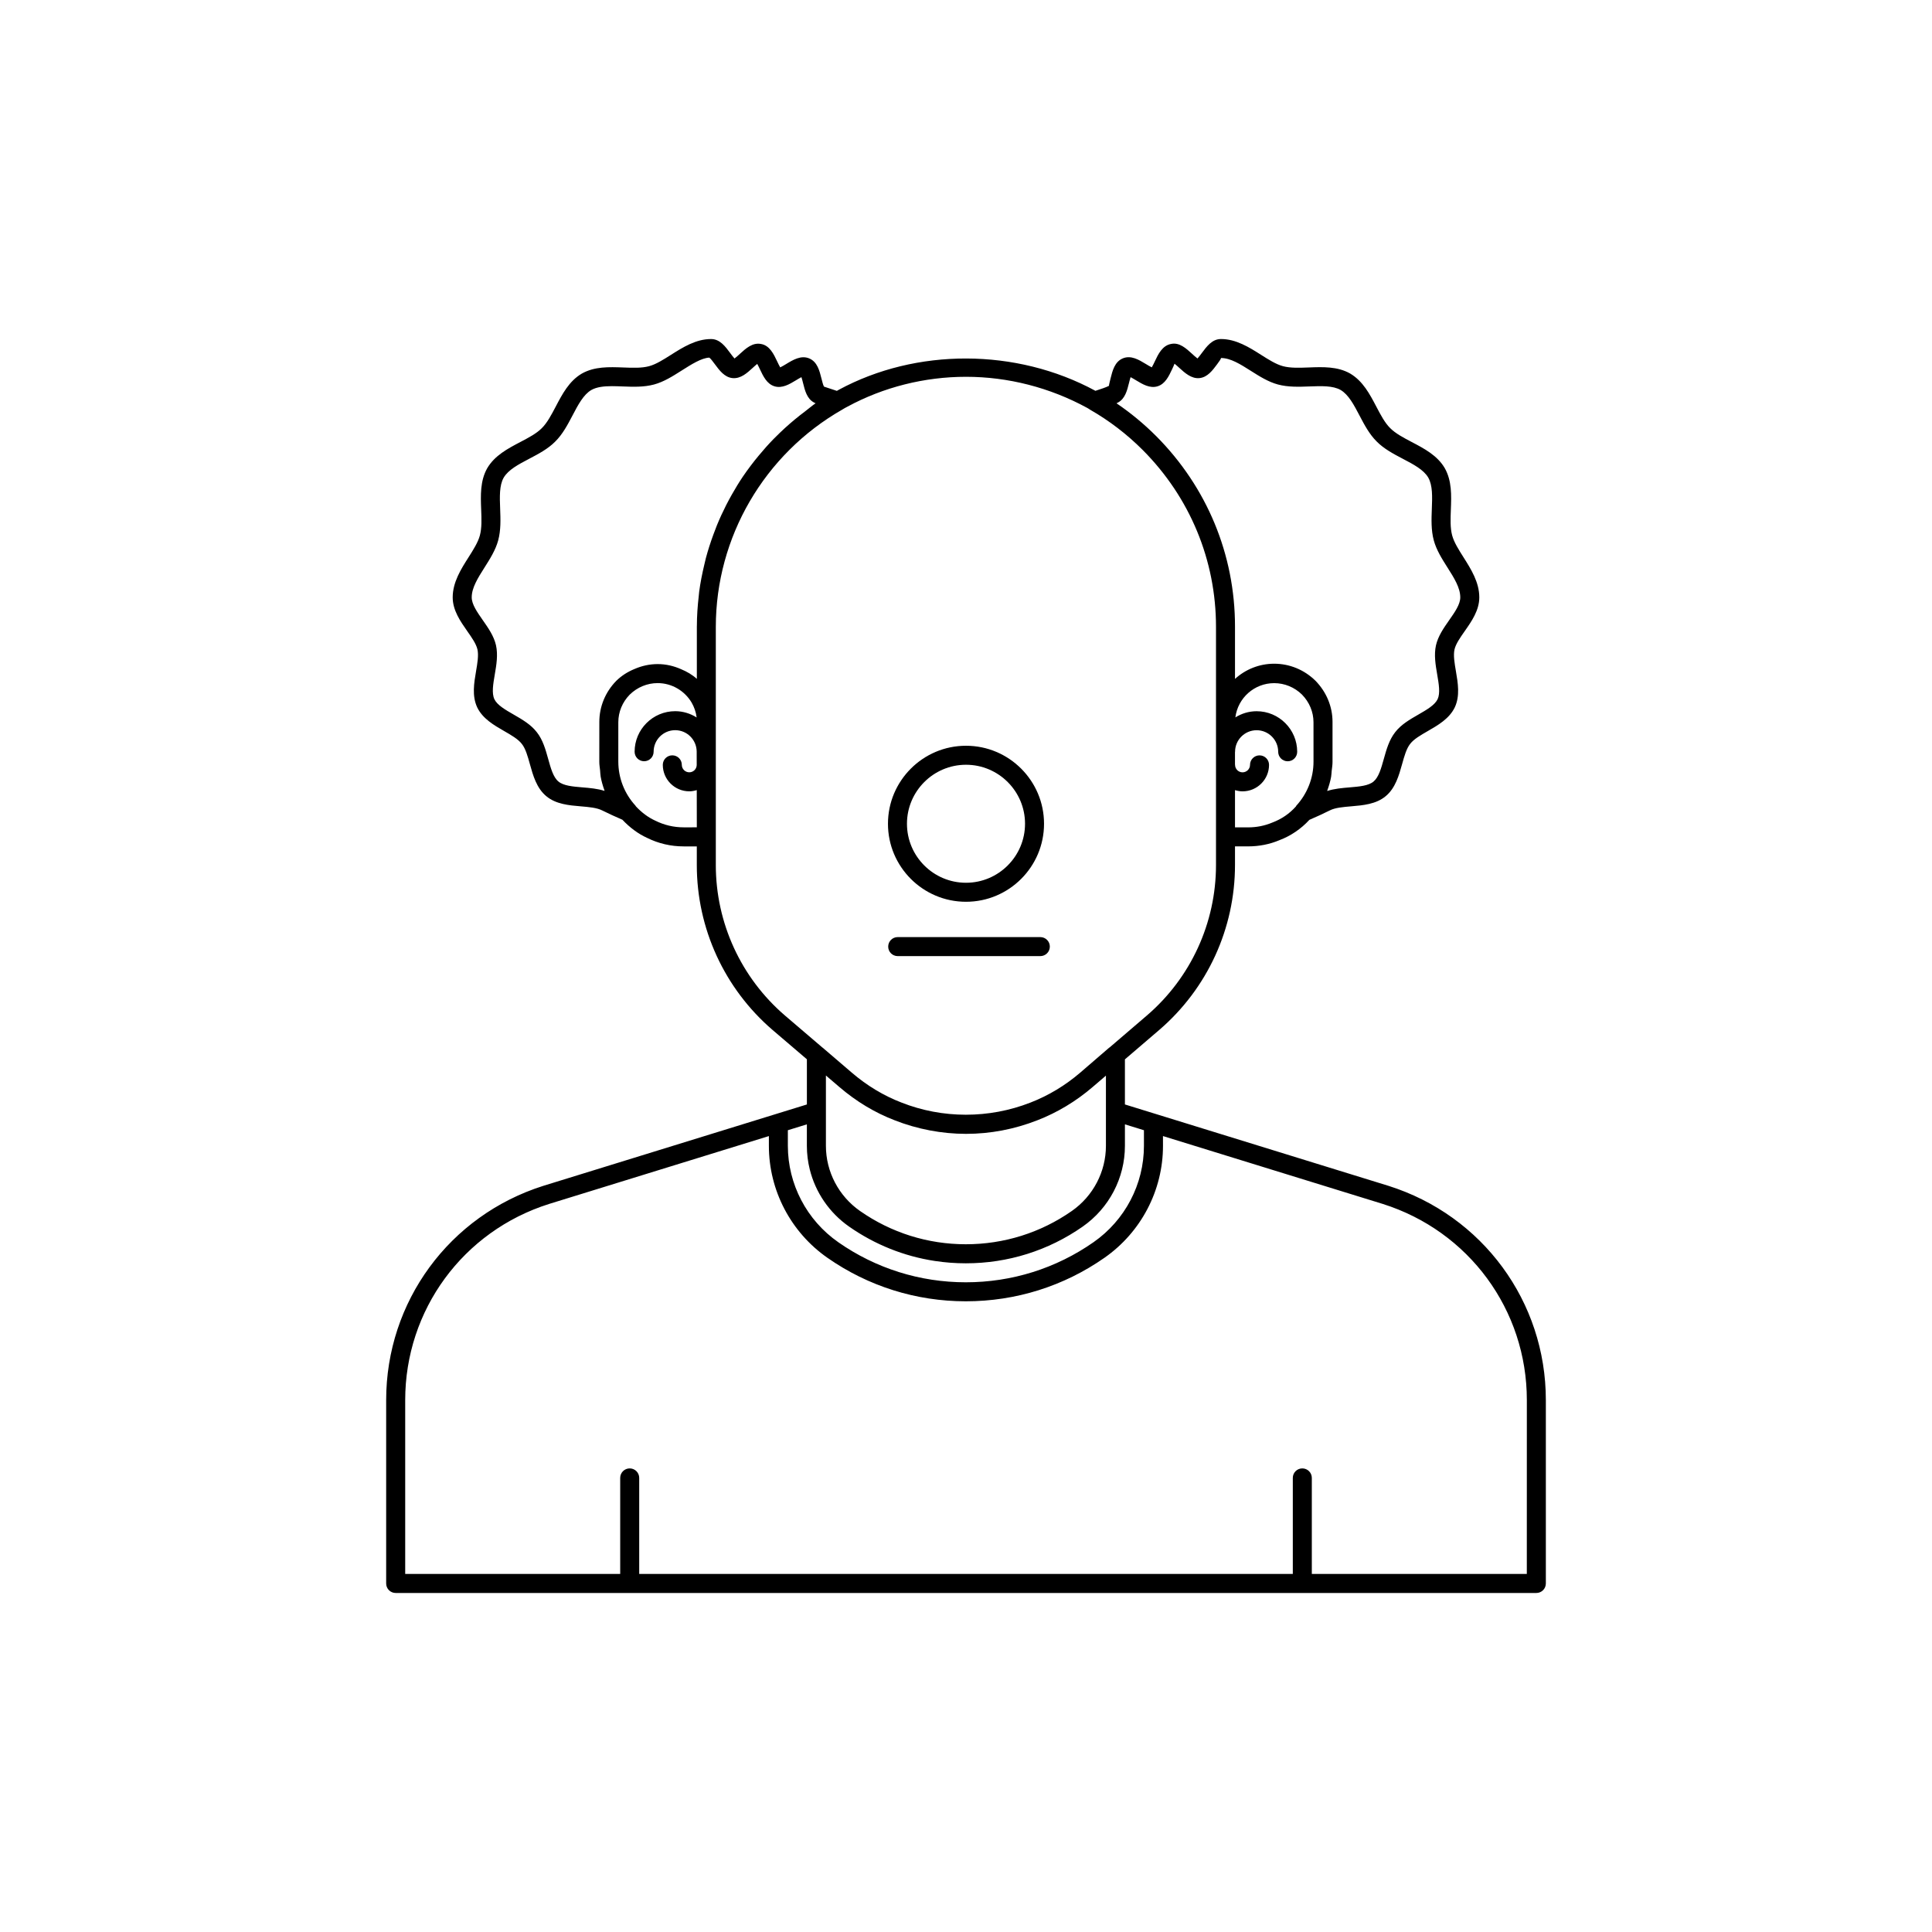 <?xml version="1.0" encoding="UTF-8"?>
<!-- Uploaded to: SVG Repo, www.svgrepo.com, Generator: SVG Repo Mixer Tools -->
<svg fill="#000000" width="800px" height="800px" version="1.1" viewBox="144 144 512 512" xmlns="http://www.w3.org/2000/svg">
 <g>
  <path d="m511.93 458.25-69.816-21.559v-11.949l9.098-7.797c12.758-10.961 20.074-26.895 20.074-43.711v-4.934h3.477c2.922 0 5.727-0.559 8.238-1.621 3.059-1.145 5.816-3.031 7.996-5.41 1.879-0.805 3.734-1.664 5.41-2.5 1.434-0.727 3.5-0.898 5.68-1.086 3.094-0.258 6.602-0.555 9.148-2.699 2.566-2.133 3.504-5.508 4.336-8.484 0.59-2.109 1.141-4.102 2.144-5.371 0.969-1.262 2.766-2.297 4.672-3.391 2.668-1.535 5.695-3.273 7.137-6.266 0.004-0.008 0.008-0.016 0.012-0.023 1.418-3.019 0.824-6.481 0.301-9.539-0.371-2.176-0.723-4.227-0.379-5.789 0.34-1.48 1.496-3.133 2.723-4.883 1.805-2.574 3.848-5.492 3.848-8.926 0-4.027-2.223-7.527-4.18-10.617-1.293-2.043-2.516-3.969-3.012-5.805-0.531-1.977-0.441-4.348-0.344-6.859 0.145-3.742 0.289-7.617-1.633-10.996-1.969-3.344-5.418-5.152-8.746-6.898-2.207-1.16-4.289-2.254-5.711-3.691-1.414-1.395-2.508-3.481-3.664-5.688-1.75-3.332-3.559-6.773-6.934-8.766-3.344-1.902-7.219-1.75-10.965-1.609-2.504 0.094-4.879 0.188-6.856-0.344-1.836-0.496-3.766-1.719-5.805-3.012-3.09-1.957-6.59-4.18-10.617-4.18-2.32 0-3.773 1.961-5.055 3.691-0.32 0.43-0.797 1.074-1.16 1.465-0.43-0.312-1.027-0.859-1.426-1.227-1.578-1.445-3.367-3.086-5.531-2.633-2.359 0.402-3.465 2.742-4.348 4.621-0.219 0.461-0.543 1.152-0.809 1.59-0.473-0.223-1.133-0.621-1.574-0.891-1.852-1.125-3.945-2.398-6.117-1.484-2.137 0.902-2.723 3.254-3.238 5.332-0.172 0.688-0.457 1.844-0.414 1.938-0.707 0.383-2.207 0.875-3.531 1.305l-0.055 0.02c-20.988-11.379-47.52-11.367-68.02-0.273-0.168 0.082-0.336 0.191-0.504 0.285l-0.242-0.078c-1.289-0.414-2.75-0.887-3.16-1.043-0.223-0.305-0.508-1.457-0.68-2.144-0.516-2.078-1.102-4.43-3.242-5.332-2.152-0.906-4.262 0.359-6.113 1.484-0.445 0.27-1.105 0.668-1.578 0.891-0.266-0.441-0.59-1.129-0.809-1.594-0.887-1.879-1.988-4.219-4.262-4.606-2.25-0.457-4.043 1.176-5.617 2.617-0.398 0.363-0.996 0.914-1.426 1.227-0.359-0.391-0.84-1.031-1.156-1.465-1.277-1.73-2.731-3.691-5.055-3.691-4.027 0-7.527 2.223-10.617 4.18-2.043 1.293-3.969 2.516-5.805 3.012-1.977 0.535-4.348 0.441-6.859 0.344-3.738-0.137-7.617-0.293-10.996 1.633-3.344 1.969-5.152 5.418-6.898 8.746-1.16 2.207-2.254 4.289-3.691 5.711-1.395 1.41-3.477 2.508-5.684 3.664-3.332 1.75-6.777 3.559-8.766 6.934-1.902 3.344-1.754 7.219-1.609 10.961 0.098 2.512 0.188 4.879-0.344 6.859-0.496 1.836-1.719 3.766-3.012 5.805-1.969 3.086-4.191 6.586-4.191 10.613 0 3.434 2.043 6.348 3.844 8.926 1.227 1.75 2.383 3.402 2.715 4.863 0.348 1.586-0.004 3.637-0.375 5.809-0.523 3.059-1.113 6.519 0.316 9.562 1.441 2.992 4.469 4.731 7.137 6.266 1.902 1.094 3.703 2.129 4.695 3.422 0.98 1.238 1.539 3.234 2.125 5.344 0.828 2.977 1.77 6.348 4.32 8.473 2.562 2.156 6.07 2.453 9.164 2.711 2.184 0.184 4.242 0.359 5.695 1.094 1.672 0.832 3.488 1.66 5.332 2.457 1.977 2.086 4.18 3.727 6.504 4.785 3.031 1.512 6.309 2.281 9.742 2.281h3.477v4.934c0 16.816 7.316 32.746 20.078 43.715l9.094 7.769v11.973l-69.836 21.559c-24.918 7.883-41.66 30.703-41.66 56.789v48.594c0 1.391 1.125 2.519 2.519 2.519h302.29c1.391 0 2.519-1.125 2.519-2.519v-48.594c0-26.094-16.762-48.918-41.73-56.793zm-159.14-10.586v-4.144l5.039-1.555v5.699c0 2.125 0.262 4.223 0.766 6.246 1.508 6.066 5.176 11.488 10.438 15.16 6.828 4.769 14.547 7.852 22.672 9.094 2.707 0.414 5.461 0.625 8.242 0.625 11.152 0 21.863-3.359 30.965-9.719 7.016-4.898 11.203-12.898 11.203-21.406v-5.699l5.039 1.555v4.144c0 10.148-4.992 19.691-13.355 25.531-9.949 6.949-21.656 10.625-33.852 10.625-12.164 0-23.852-3.676-33.805-10.625v-0.004c-8.359-5.836-13.352-15.383-13.352-25.527zm128.35-85.664c-1.984 0.836-4.129 1.262-6.375 1.262h-3.477v-9.871c0.637 0.191 1.301 0.324 2 0.324 3.871 0 7.019-3.144 7.019-7.016 0-1.391-1.125-2.519-2.519-2.519-1.391 0-2.519 1.125-2.519 2.519 0 1.09-0.891 1.977-1.984 1.977s-1.98-0.887-1.98-1.977c0-0.035-0.02-0.062-0.02-0.098v-3.277c0-0.035 0.02-0.062 0.02-0.098 0-3.148 2.562-5.711 5.715-5.711 3.148 0 5.711 2.562 5.711 5.711 0 1.391 1.125 2.519 2.519 2.519 1.391 0 2.519-1.125 2.519-2.519 0-5.926-4.82-10.746-10.75-10.746-2.07 0-3.988 0.617-5.633 1.633 0.656-5.176 5.055-9.074 10.277-9.074 2.762 0 5.391 1.086 7.367 3.019 1.973 2.016 3.059 4.629 3.059 7.352l0.004 10.434c0 4.316-1.625 8.473-4.582 11.703-0.039 0.043-0.027 0.105-0.062 0.152-1.711 1.918-3.801 3.359-6.309 4.301zm-40.875-111.32c1.887-0.992 2.438-3.207 2.922-5.156 0.113-0.449 0.273-1.09 0.434-1.574 0.457 0.234 1.023 0.578 1.422 0.82 1.727 1.047 3.68 2.231 5.719 1.605 2.016-0.617 2.981-2.66 3.832-4.469 0.215-0.457 0.535-1.129 0.668-1.52 0.402 0.312 0.906 0.773 1.254 1.094 1.504 1.375 3.246 2.93 5.34 2.723 2.125-0.207 3.492-2.051 4.695-3.676 0.43-0.582 1.148-1.555 1.004-1.652 2.562 0 5.164 1.652 7.922 3.398 2.269 1.438 4.613 2.926 7.191 3.621 2.723 0.727 5.586 0.621 8.359 0.516 3.18-0.117 6.18-0.234 8.246 0.934 2.106 1.242 3.512 3.918 4.996 6.746 1.285 2.449 2.617 4.984 4.566 6.91 1.945 1.969 4.481 3.301 6.93 4.586 2.832 1.484 5.508 2.891 6.731 4.965 1.191 2.098 1.078 5.102 0.953 8.281-0.105 2.773-0.215 5.644 0.516 8.359 0.695 2.578 2.184 4.926 3.621 7.191 1.754 2.762 3.402 5.363 3.402 7.926 0 1.844-1.426 3.879-2.934 6.035-1.449 2.07-2.945 4.211-3.508 6.676-0.559 2.543-0.109 5.184 0.328 7.738 0.434 2.543 0.848 4.949 0.109 6.535-0.77 1.586-2.875 2.793-5.106 4.078-2.25 1.293-4.574 2.629-6.133 4.66-1.609 2.035-2.328 4.617-3.027 7.117-0.695 2.484-1.348 4.832-2.719 5.973-1.332 1.121-3.766 1.328-6.336 1.543-1.996 0.168-4.051 0.34-5.941 0.957 0.031-0.082 0.039-0.168 0.07-0.25 0.41-1.152 0.758-2.324 0.973-3.531 0.09-0.5 0.086-1.02 0.145-1.527 0.086-0.789 0.223-1.57 0.223-2.375v-10.629c0-4.055-1.598-7.918-4.535-10.922-2.961-2.898-6.844-4.496-10.93-4.496-3.973 0-7.625 1.516-10.379 4.027v-13.898c0-19.008-7.418-36.926-20.891-50.449-3.254-3.254-6.773-6.164-10.508-8.695 0.133-0.062 0.258-0.129 0.375-0.195zm-141.93 101.98c-2.574-0.215-5.008-0.422-6.352-1.555-1.359-1.129-2.012-3.477-2.703-5.961-0.695-2.5-1.418-5.086-3.008-7.09-1.582-2.062-3.906-3.398-6.156-4.691-2.234-1.285-4.344-2.5-5.098-4.062-0.746-1.586-0.332-3.996 0.102-6.547 0.438-2.555 0.887-5.191 0.324-7.754-0.555-2.445-2.055-4.586-3.504-6.656-1.504-2.16-2.93-4.195-2.93-6.039 0-2.562 1.652-5.164 3.398-7.922 1.438-2.269 2.926-4.613 3.621-7.191 0.727-2.715 0.621-5.586 0.516-8.359-0.121-3.18-0.238-6.184 0.934-8.246 1.242-2.109 3.918-3.512 6.75-5 2.449-1.285 4.984-2.613 6.906-4.562 1.973-1.945 3.301-4.481 4.59-6.93 1.484-2.832 2.891-5.508 4.965-6.731 1.465-0.832 3.379-1.027 5.481-1.027 0.902 0 1.844 0.035 2.801 0.074 2.781 0.109 5.644 0.215 8.359-0.516 2.578-0.695 4.926-2.184 7.191-3.621 2.754-1.746 5.359-3.398 7.449-3.5 0.328 0.199 1.047 1.172 1.477 1.75 1.203 1.629 2.566 3.473 4.695 3.68 2.164 0.191 3.84-1.348 5.34-2.723 0.328-0.301 0.801-0.734 1.191-1.043 0.25 0.445 0.535 1.047 0.734 1.465 0.852 1.805 1.812 3.848 3.832 4.469 2.043 0.629 3.996-0.562 5.723-1.605 0.395-0.242 0.965-0.59 1.422-0.82 0.16 0.484 0.32 1.125 0.434 1.574 0.484 1.949 1.031 4.16 2.887 5.141 0.137 0.074 0.277 0.148 0.43 0.219-0.977 0.656-1.844 1.434-2.781 2.137-0.449 0.336-0.895 0.68-1.336 1.023-1.867 1.469-3.648 3.016-5.344 4.648-0.562 0.539-1.121 1.082-1.664 1.641-1.383 1.422-2.699 2.894-3.957 4.426-0.707 0.855-1.402 1.715-2.066 2.602-0.738 0.988-1.469 1.973-2.152 2.992-1.02 1.516-1.965 3.082-2.867 4.672-0.523 0.93-1.031 1.859-1.516 2.812-0.898 1.762-1.723 3.559-2.473 5.394-0.332 0.82-0.641 1.645-0.945 2.477-0.742 2.023-1.406 4.074-1.965 6.16-0.172 0.648-0.312 1.301-0.465 1.953-0.547 2.312-1.012 4.648-1.324 7.023-0.051 0.379-0.07 0.758-0.113 1.137-0.301 2.609-0.484 5.246-0.492 7.906 0 0.043-0.008 0.086-0.008 0.129v13.898c-1.211-1.102-2.641-1.926-4.164-2.559-1.914-0.852-4.004-1.359-6.215-1.359-2.141 0-4.219 0.461-6.148 1.305-1.754 0.715-3.402 1.738-4.82 3.129-2.898 2.961-4.496 6.828-4.496 10.879v0.102l-0.008 10.43v0.098c0 0.746 0.133 1.473 0.207 2.211 0.059 0.562 0.055 1.137 0.156 1.688 0.215 1.203 0.555 2.367 0.961 3.516 0.027 0.082 0.039 0.168 0.07 0.25-1.879-0.605-3.906-0.773-5.875-0.938zm26.852 10.594c-2.648 0-5.164-0.59-7.57-1.789-1.836-0.836-3.547-2.117-5.094-3.766-0.051-0.07-0.078-0.152-0.137-0.215-2.922-3.195-4.527-7.332-4.527-11.652v-10.43c0-2.727 1.086-5.34 3.019-7.312 2.016-1.973 4.648-3.059 7.406-3.059 3.836 0 7.211 2.113 9.012 5.176 0.672 1.176 1.141 2.484 1.316 3.902v0.023c-1.652-1.035-3.59-1.66-5.68-1.66-5.93 0-10.754 4.82-10.754 10.746 0 1.391 1.125 2.519 2.519 2.519 1.391 0 2.519-1.125 2.519-2.519 0-3.148 2.562-5.711 5.715-5.711 3.117 0 5.641 2.512 5.695 5.617l0.008 3.633c-0.035 1.059-0.898 1.914-1.969 1.914-1.094 0-1.98-0.887-1.98-1.977 0-1.391-1.125-2.519-2.519-2.519-1.391 0-2.519 1.125-2.519 2.519 0 3.871 3.148 7.016 7.019 7.016 0.691 0 1.348-0.133 1.98-0.32l0.016 9.863zm8.512 9.973v-63.102c0-23.73 12.812-45.777 33.531-57.59 0.43-0.262 0.859-0.523 1.371-0.773 9.555-5.172 20.414-7.906 31.402-7.906 11.129 0 22.211 2.836 32.133 8.25 0.203 0.102 0.398 0.242 0.773 0.484 5.031 2.875 9.719 6.461 13.926 10.668 12.52 12.566 19.418 29.211 19.418 46.867v63.105c0 15.348-6.676 29.887-18.312 39.883l-9.891 8.477c-0.027 0.023-0.066 0.02-0.094 0.043l-7.699 6.641c-3.984 3.41-8.418 6.078-13.188 7.926-11 4.301-23.301 4.273-34.152-0.004-4.719-1.812-9.148-4.477-13.168-7.922l-7.758-6.648c-0.012-0.008-0.027-0.008-0.039-0.016l-9.938-8.492c-11.641-10.004-18.316-24.543-18.316-39.891zm32.773 58.867c4.457 3.82 9.383 6.781 14.617 8.789 5.973 2.356 12.512 3.602 18.914 3.602 6.441 0 12.801-1.211 18.895-3.594 5.293-2.051 10.215-5.012 14.641-8.801l3.543-3.035v18.602c0 6.859-3.383 13.32-9.047 17.273-8.254 5.766-17.965 8.812-28.082 8.812-10.082 0-19.777-3.047-28.031-8.812-5.664-3.953-9.047-10.41-9.047-17.273v-18.637zm182.15 129.02h-56.977v-25.453c0-1.391-1.125-2.519-2.519-2.519-1.391 0-2.519 1.125-2.519 2.519v25.453h-173.21v-25.453c0-1.391-1.125-2.519-2.519-2.519-1.391 0-2.519 1.125-2.519 2.519v25.453h-56.977v-46.074c0-23.883 15.328-44.773 38.125-51.98l58.254-17.988v2.59c0 11.793 5.797 22.879 15.508 29.66 10.801 7.547 23.488 11.535 36.688 11.535 13.23 0 25.938-3.988 36.734-11.531 9.711-6.781 15.512-17.871 15.512-29.664l-0.004-2.594 58.238 17.984c22.844 7.207 38.191 28.098 38.191 51.984z"/>
  <path d="m400 382.98c11.406 0 20.68-9.273 20.68-20.676 0-11.398-9.277-20.672-20.68-20.672-11.406 0-20.68 9.273-20.68 20.676-0.004 11.395 9.273 20.672 20.68 20.672zm0-36.312c8.625 0 15.645 7.012 15.645 15.637-0.004 8.621-7.019 15.637-15.645 15.637s-15.645-7.012-15.645-15.637c0-8.621 7.019-15.637 15.645-15.637z"/>
  <path d="m381.9 392.34c-1.391 0-2.519 1.125-2.519 2.519 0 1.391 1.125 2.519 2.519 2.519h37.797c1.391 0 2.519-1.125 2.519-2.519 0-1.391-1.125-2.519-2.519-2.519z"/>
 </g>
</svg>